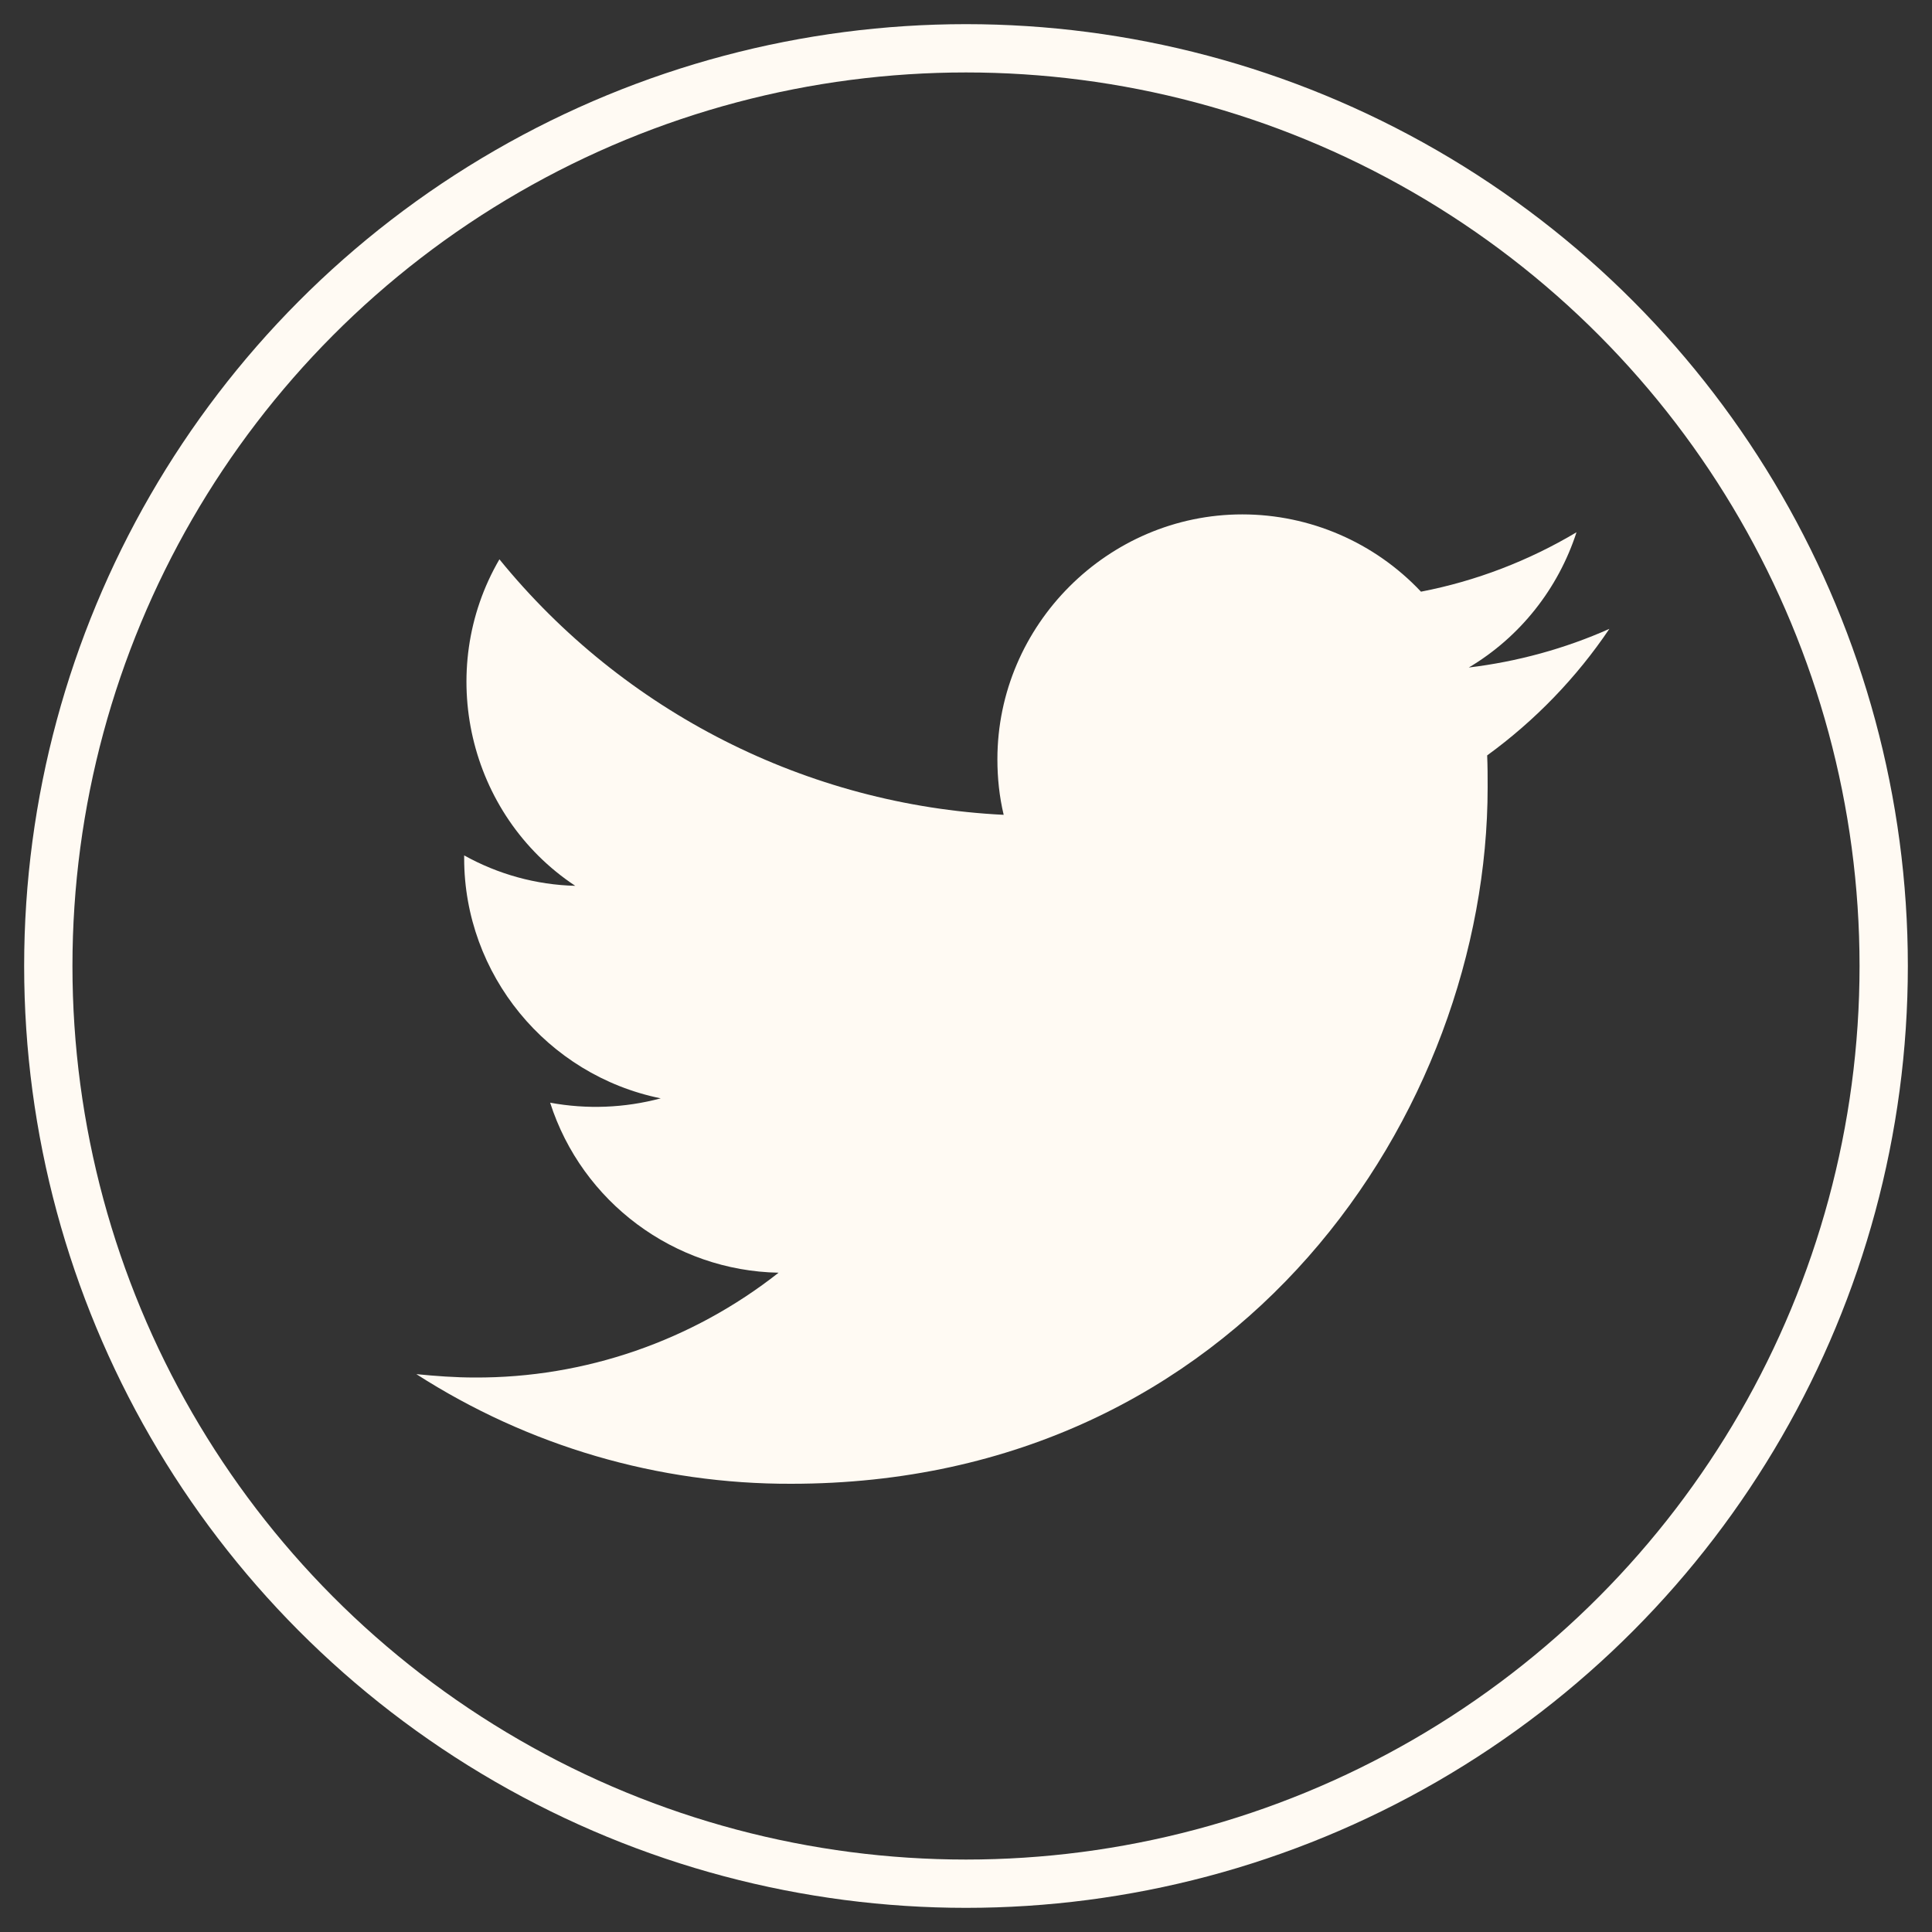 <?xml version="1.0" encoding="UTF-8"?><svg id="Layer_1" xmlns="http://www.w3.org/2000/svg" viewBox="0 0 40 40"><rect x="0" y="0" width="40" height="40" fill="#333333" stroke="none"/><defs><style>.cls-1{fill:#fffaf3;}.cls-2{fill:none;stroke:#fffaf3;stroke-miterlimit:10;}</style></defs><circle class="cls-2" cx="20" cy="20" r="19"/><path class="cls-1" d="M16.38,30.72c9.32,0,14.42-7.72,14.42-14.42,0-.22,0-.44-.01-.66,.99-.72,1.85-1.61,2.53-2.62-.92,.41-1.91,.68-2.91,.8,1.06-.63,1.85-1.63,2.23-2.8-.99,.59-2.08,1.01-3.22,1.23-.96-1.02-2.3-1.6-3.7-1.6-2.78,0-5.07,2.29-5.07,5.07,0,.39,.04,.77,.13,1.15-4.07-.2-7.87-2.13-10.44-5.29-1.34,2.3-.65,5.29,1.57,6.76-.81-.02-1.6-.24-2.3-.63v.06c0,2.4,1.71,4.49,4.07,4.97-.75,.2-1.53,.23-2.29,.09,.66,2.06,2.57,3.48,4.73,3.52-1.79,1.41-4.01,2.18-6.29,2.17-.4,0-.81-.03-1.21-.07,2.32,1.49,5.01,2.28,7.77,2.27"/></svg>